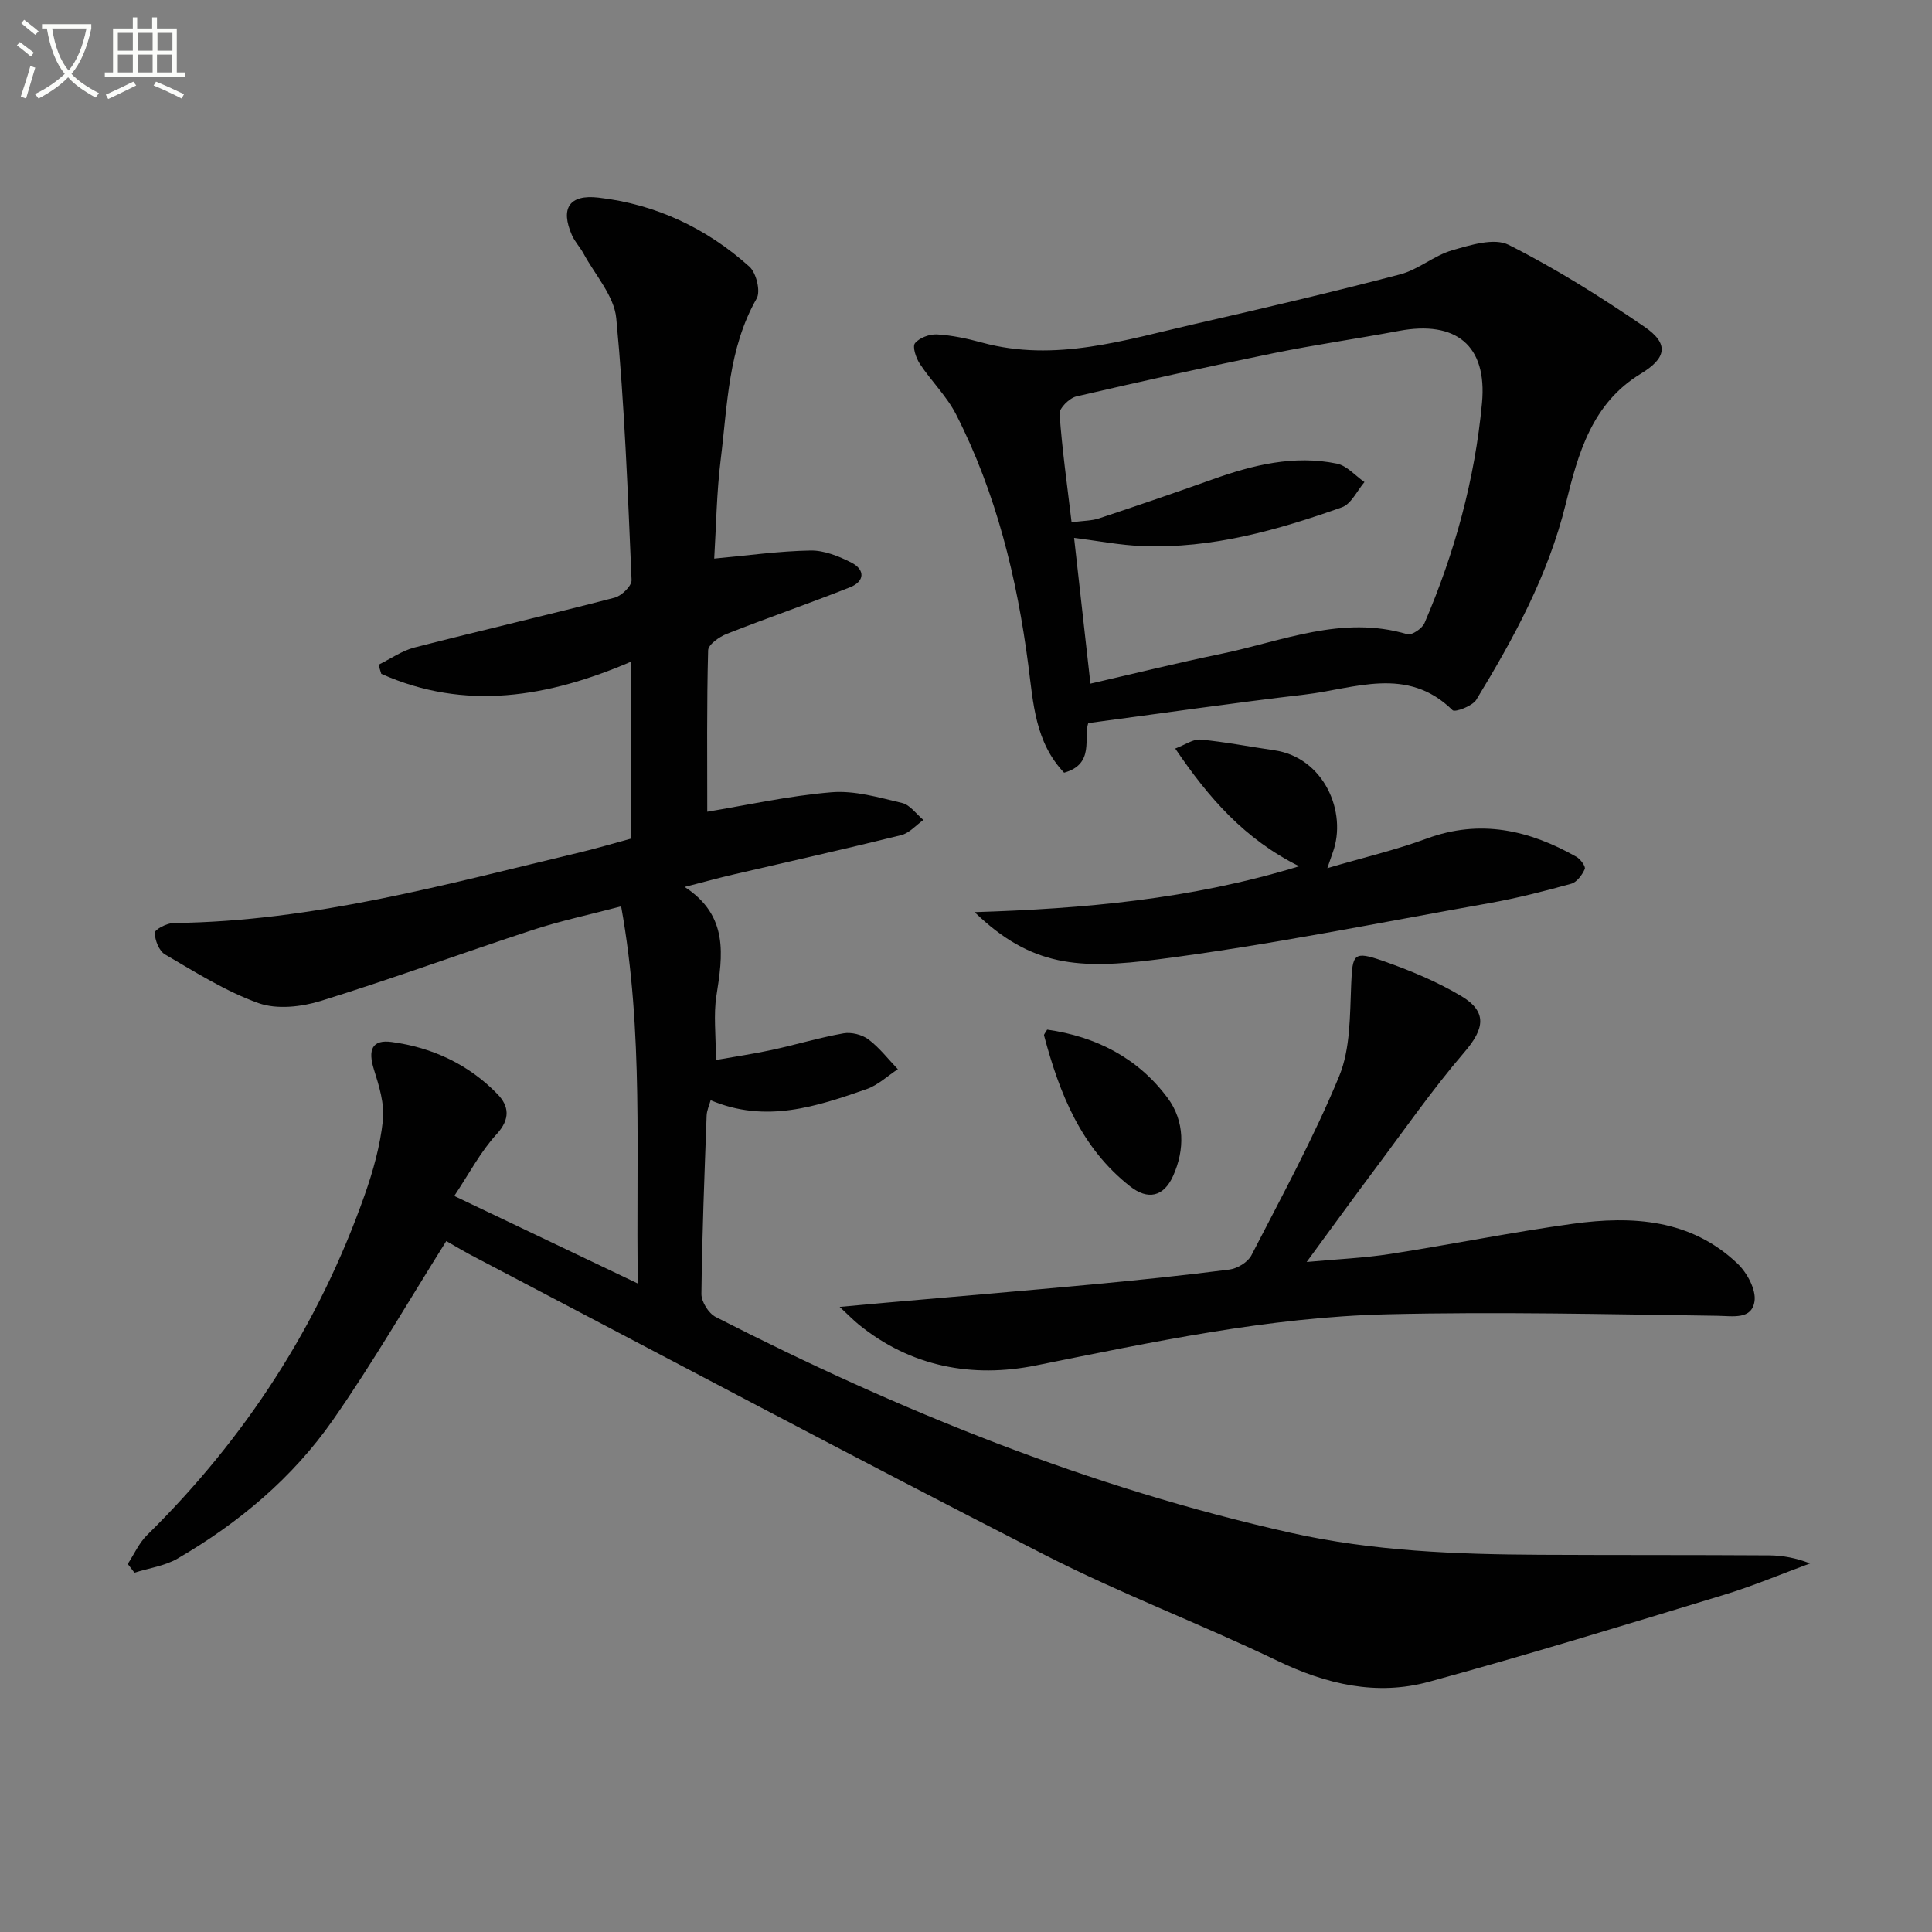 <svg enable-background="new 0 0 400 400" viewBox="0 0 400 400" xmlns="http://www.w3.org/2000/svg"><rect x="0" y="0" width="400" height="400" fill="#808080" stroke="none"/><path d="m6.4 11.7c-1-.8-1.9-1.6-2.9-2.3l.6-.7c.9.7 1.9 1.4 2.9 2.2zm-2.1 8.3c.7-2.1 1.4-4.2 2-6.4.2.1.6.3 1 .4-.7 2.3-1.3 4.4-1.9 6.4zm3-12.8c-1.1-.9-2.1-1.7-2.9-2.4l.6-.7c1 .8 2 1.5 3 2.4zm1.4-1.3v-.9h10.2v.9c-.9 4.2-2.3 7.3-4.1 9.4 1.3 1.4 3.2 2.7 5.7 4-.2.2-.4.5-.7.9-2.5-1.4-4.4-2.7-5.7-4.2-1.4 1.5-3.5 3-6.1 4.4 0 0 0 0-.1-.1-.3-.4-.5-.7-.7-.8 2.7-1.3 4.7-2.8 6.2-4.2-1.8-2.2-3-5.3-3.7-9.4zm9.2 0h-7.1c.6 3.8 1.7 6.7 3.4 8.7 1.7-2 2.9-4.8 3.7-8.7z" fill="#fbfcfa"/><path d="m31.6 3.6h.9v2.3h4.1v9.1h1.7v.9h-16.6v-.9h1.7v-9.1h4.1v-2.3h.9v2.3h3.1v-2.3zm-4 13.3.6.8c-1.9.9-3.8 1.9-5.8 2.8-.2-.3-.3-.6-.5-.9 2-.9 3.9-1.8 5.7-2.7zm-3.2-10.1v3.7h3.1v-3.7zm0 4.5v3.7h3.1v-3.7zm4.1-4.5v3.7h3.1v-3.7zm0 4.5v3.7h3.1v-3.7zm9.1 9.1c-2.1-1.1-4.1-2-5.8-2.7l.5-.8c2.2.9 4.1 1.8 5.8 2.6zm-1.9-13.6h-3.1v3.7h3.1zm-3.2 4.5v3.7h3.1v-3.7z" fill="#fbfcfa"/><g fill="#010101"><path d="m92.4 256.95c-7.99 12.71-15.22 25.22-23.45 37.02-8.37 12.01-19.52 21.35-32.18 28.71-2.65 1.54-5.94 1.98-8.93 2.93-.46-.6-.92-1.2-1.39-1.81 1.32-2.01 2.32-4.33 4-5.98 20.37-20.06 35.54-43.44 45.05-70.41 1.76-4.98 3.21-10.2 3.77-15.41.37-3.42-.77-7.14-1.84-10.53-1.3-4.12-.41-6.29 3.66-5.74 8.43 1.14 15.96 4.65 21.92 10.81 2.35 2.43 2.71 5.12-.19 8.28-3.34 3.63-5.68 8.17-8.77 12.79 12.54 5.98 24.84 11.84 38.01 18.13-.45-26.5 1.25-52.04-3.46-78.09-6.55 1.73-12.52 2.99-18.29 4.88-14.65 4.8-29.14 10.13-43.86 14.69-4.03 1.25-9.11 1.82-12.91.47-6.8-2.43-13.07-6.41-19.37-10.08-1.24-.72-2.11-2.95-2.12-4.49 0-.69 2.51-2.01 3.9-2.02 28.87-.31 56.43-8.03 84.19-14.64 3.52-.84 6.99-1.88 10.57-2.85 0-12.24 0-24.16 0-36.64-17.26 7.41-34.4 10.29-51.77 2.54-.19-.63-.39-1.26-.58-1.88 2.48-1.21 4.83-2.89 7.45-3.57 13.79-3.54 27.66-6.74 41.44-10.32 1.44-.37 3.56-2.44 3.51-3.65-.78-18.08-1.45-36.19-3.17-54.2-.44-4.64-4.38-8.96-6.78-13.4-.71-1.31-1.79-2.43-2.39-3.78-2.45-5.58-.57-8.5 5.5-7.79 11.89 1.37 22.36 6.33 31.23 14.28 1.43 1.28 2.36 5.1 1.51 6.6-5.92 10.4-6.03 21.99-7.44 33.29-.86 6.9-.94 13.89-1.35 20.56 6.94-.64 13.43-1.56 19.94-1.67 2.82-.05 5.87 1.18 8.46 2.5 2.88 1.47 2.76 3.9-.26 5.1-8.46 3.36-17.07 6.32-25.53 9.65-1.56.61-3.84 2.22-3.87 3.41-.3 11.28-.18 22.56-.18 33.42 7.88-1.3 16.74-3.28 25.71-4.03 4.8-.4 9.83 1.08 14.63 2.22 1.66.39 2.95 2.31 4.41 3.52-1.53 1.08-2.91 2.72-4.6 3.14-11.59 2.87-23.25 5.47-34.89 8.18-2.91.68-5.79 1.47-9.94 2.54 9.17 5.97 7.88 14.17 6.57 22.58-.61 3.89-.1 7.95-.1 13.25 4.06-.72 7.82-1.27 11.53-2.07 4.98-1.08 9.88-2.56 14.89-3.45 1.63-.29 3.84.27 5.17 1.26 2.28 1.72 4.08 4.08 6.08 6.17-2.14 1.4-4.11 3.29-6.45 4.11-10.4 3.62-20.89 7.15-32.31 2.31-.3 1.09-.79 2.12-.83 3.18-.45 12.3-.94 24.61-1.08 36.92-.02 1.62 1.49 4.03 2.96 4.78 37.99 19.42 77.31 35.34 119.1 44.69 17 3.8 34.24 4.45 51.54 4.54 15.83.08 31.66.02 47.49.12 2.78.02 5.56.54 8.45 1.67-5.95 2.19-11.8 4.67-17.85 6.51-20.31 6.17-40.61 12.42-61.08 18-10.8 2.95-21.2.53-31.35-4.35-15.87-7.63-32.43-13.88-48.1-21.89-39.38-20.13-78.43-40.91-117.6-61.44-2.37-1.21-4.64-2.58-6.38-3.57z"/><path d="m220.31 159.98c-6.01-6.33-6.38-14.4-7.41-22.27-2.35-18.05-6.64-35.58-14.94-51.88-1.93-3.79-5.14-6.9-7.51-10.49-.8-1.21-1.59-3.56-1.01-4.28.93-1.14 3.04-1.91 4.58-1.82 3.12.19 6.26.86 9.29 1.69 15.17 4.13 29.57-.54 44.05-3.85 14.21-3.25 28.41-6.58 42.51-10.27 3.77-.98 7.02-3.9 10.79-4.99s8.69-2.63 11.68-1.13c9.74 4.9 19.06 10.77 28.09 16.94 5.2 3.55 4.62 6.51-.76 9.77-10.08 6.12-12.96 16.54-15.49 26.88-3.62 14.76-10.75 27.82-18.53 40.6-.8 1.31-4.41 2.65-4.91 2.16-9.41-9.26-20.24-4.45-30.59-3.24-14.8 1.73-29.54 3.87-44.84 5.91-1.05 3.01 1.42 8.48-5 10.27zm5.45-18.44c8.92-2.05 17.91-4.28 26.98-6.15 12.71-2.62 25.14-8.11 38.62-4.08.92.27 3.09-1.18 3.57-2.31 6.26-14.57 10.43-29.78 11.9-45.56 1.11-11.94-5.39-17.16-17.25-14.92-8.63 1.62-17.33 2.85-25.93 4.61-13.65 2.79-27.25 5.79-40.81 8.95-1.42.33-3.55 2.43-3.47 3.57.52 7.38 1.57 14.73 2.49 22.48 2.47-.33 4.16-.3 5.67-.8 7.86-2.61 15.7-5.29 23.49-8.07 8.37-2.99 16.88-5.1 25.77-3.27 2.08.43 3.81 2.5 5.71 3.82-1.54 1.79-2.74 4.54-4.67 5.22-13.33 4.73-26.92 8.58-41.28 8.03-4.69-.18-9.34-1.1-14.17-1.7 1.15 10.15 2.24 19.96 3.38 30.18z"/><path d="m173.84 270.58c4.13-.38 6.96-.64 9.8-.89 14.06-1.24 28.12-2.42 42.17-3.73 9.59-.9 19.17-1.88 28.72-3.11 1.66-.21 3.83-1.53 4.56-2.95 6.3-12.24 12.92-24.37 18.16-37.06 2.37-5.74 2.22-12.66 2.5-19.07.27-6.24.46-6.96 6.55-4.83 5.59 1.95 11.16 4.26 16.23 7.28 5.48 3.27 4.79 6.8.68 11.59-6.67 7.77-12.53 16.22-18.68 24.43-4.46 5.96-8.83 12-14 19.04 6.35-.59 11.87-.82 17.3-1.66 12.62-1.96 25.16-4.51 37.81-6.25 12.33-1.7 24.44-.97 34.11 8.26 1.97 1.88 3.88 5.41 3.5 7.82-.6 3.81-4.42 3.02-7.73 2.97-22.76-.32-45.54-.86-68.3-.31-24.63.59-48.69 5.76-72.79 10.6-13.09 2.63-25.86.31-36.7-8.53-.98-.8-1.86-1.71-3.89-3.6z"/><path d="m268.98 179.35c-11.32-5.63-18.72-14.13-25.66-24.37 2.09-.79 3.72-2 5.23-1.86 5.1.48 10.16 1.48 15.24 2.21 10.33 1.48 15.2 12.84 12.14 21.18-.27.73-.51 1.47-1.12 3.23 7.39-2.17 14.12-3.74 20.55-6.11 11.1-4.1 21.22-1.78 31.01 3.76.85.48 1.97 2.02 1.74 2.53-.54 1.22-1.64 2.73-2.81 3.05-5.59 1.55-11.23 2.99-16.93 4.01-22.85 4.06-45.63 8.7-68.62 11.65-16.34 2.09-26.23 1.56-37.97-9.78 22.44-.71 44.72-2.62 67.2-9.5z"/><path d="m216.8 213.17c10.13 1.44 18.81 5.87 24.96 14.17 3.53 4.77 3.56 10.69 1.12 16.12-1.96 4.37-5.25 5.02-8.87 2.19-10.19-7.98-14.66-19.27-17.85-31.27-.06-.23.28-.56.64-1.21z"/></g></svg>